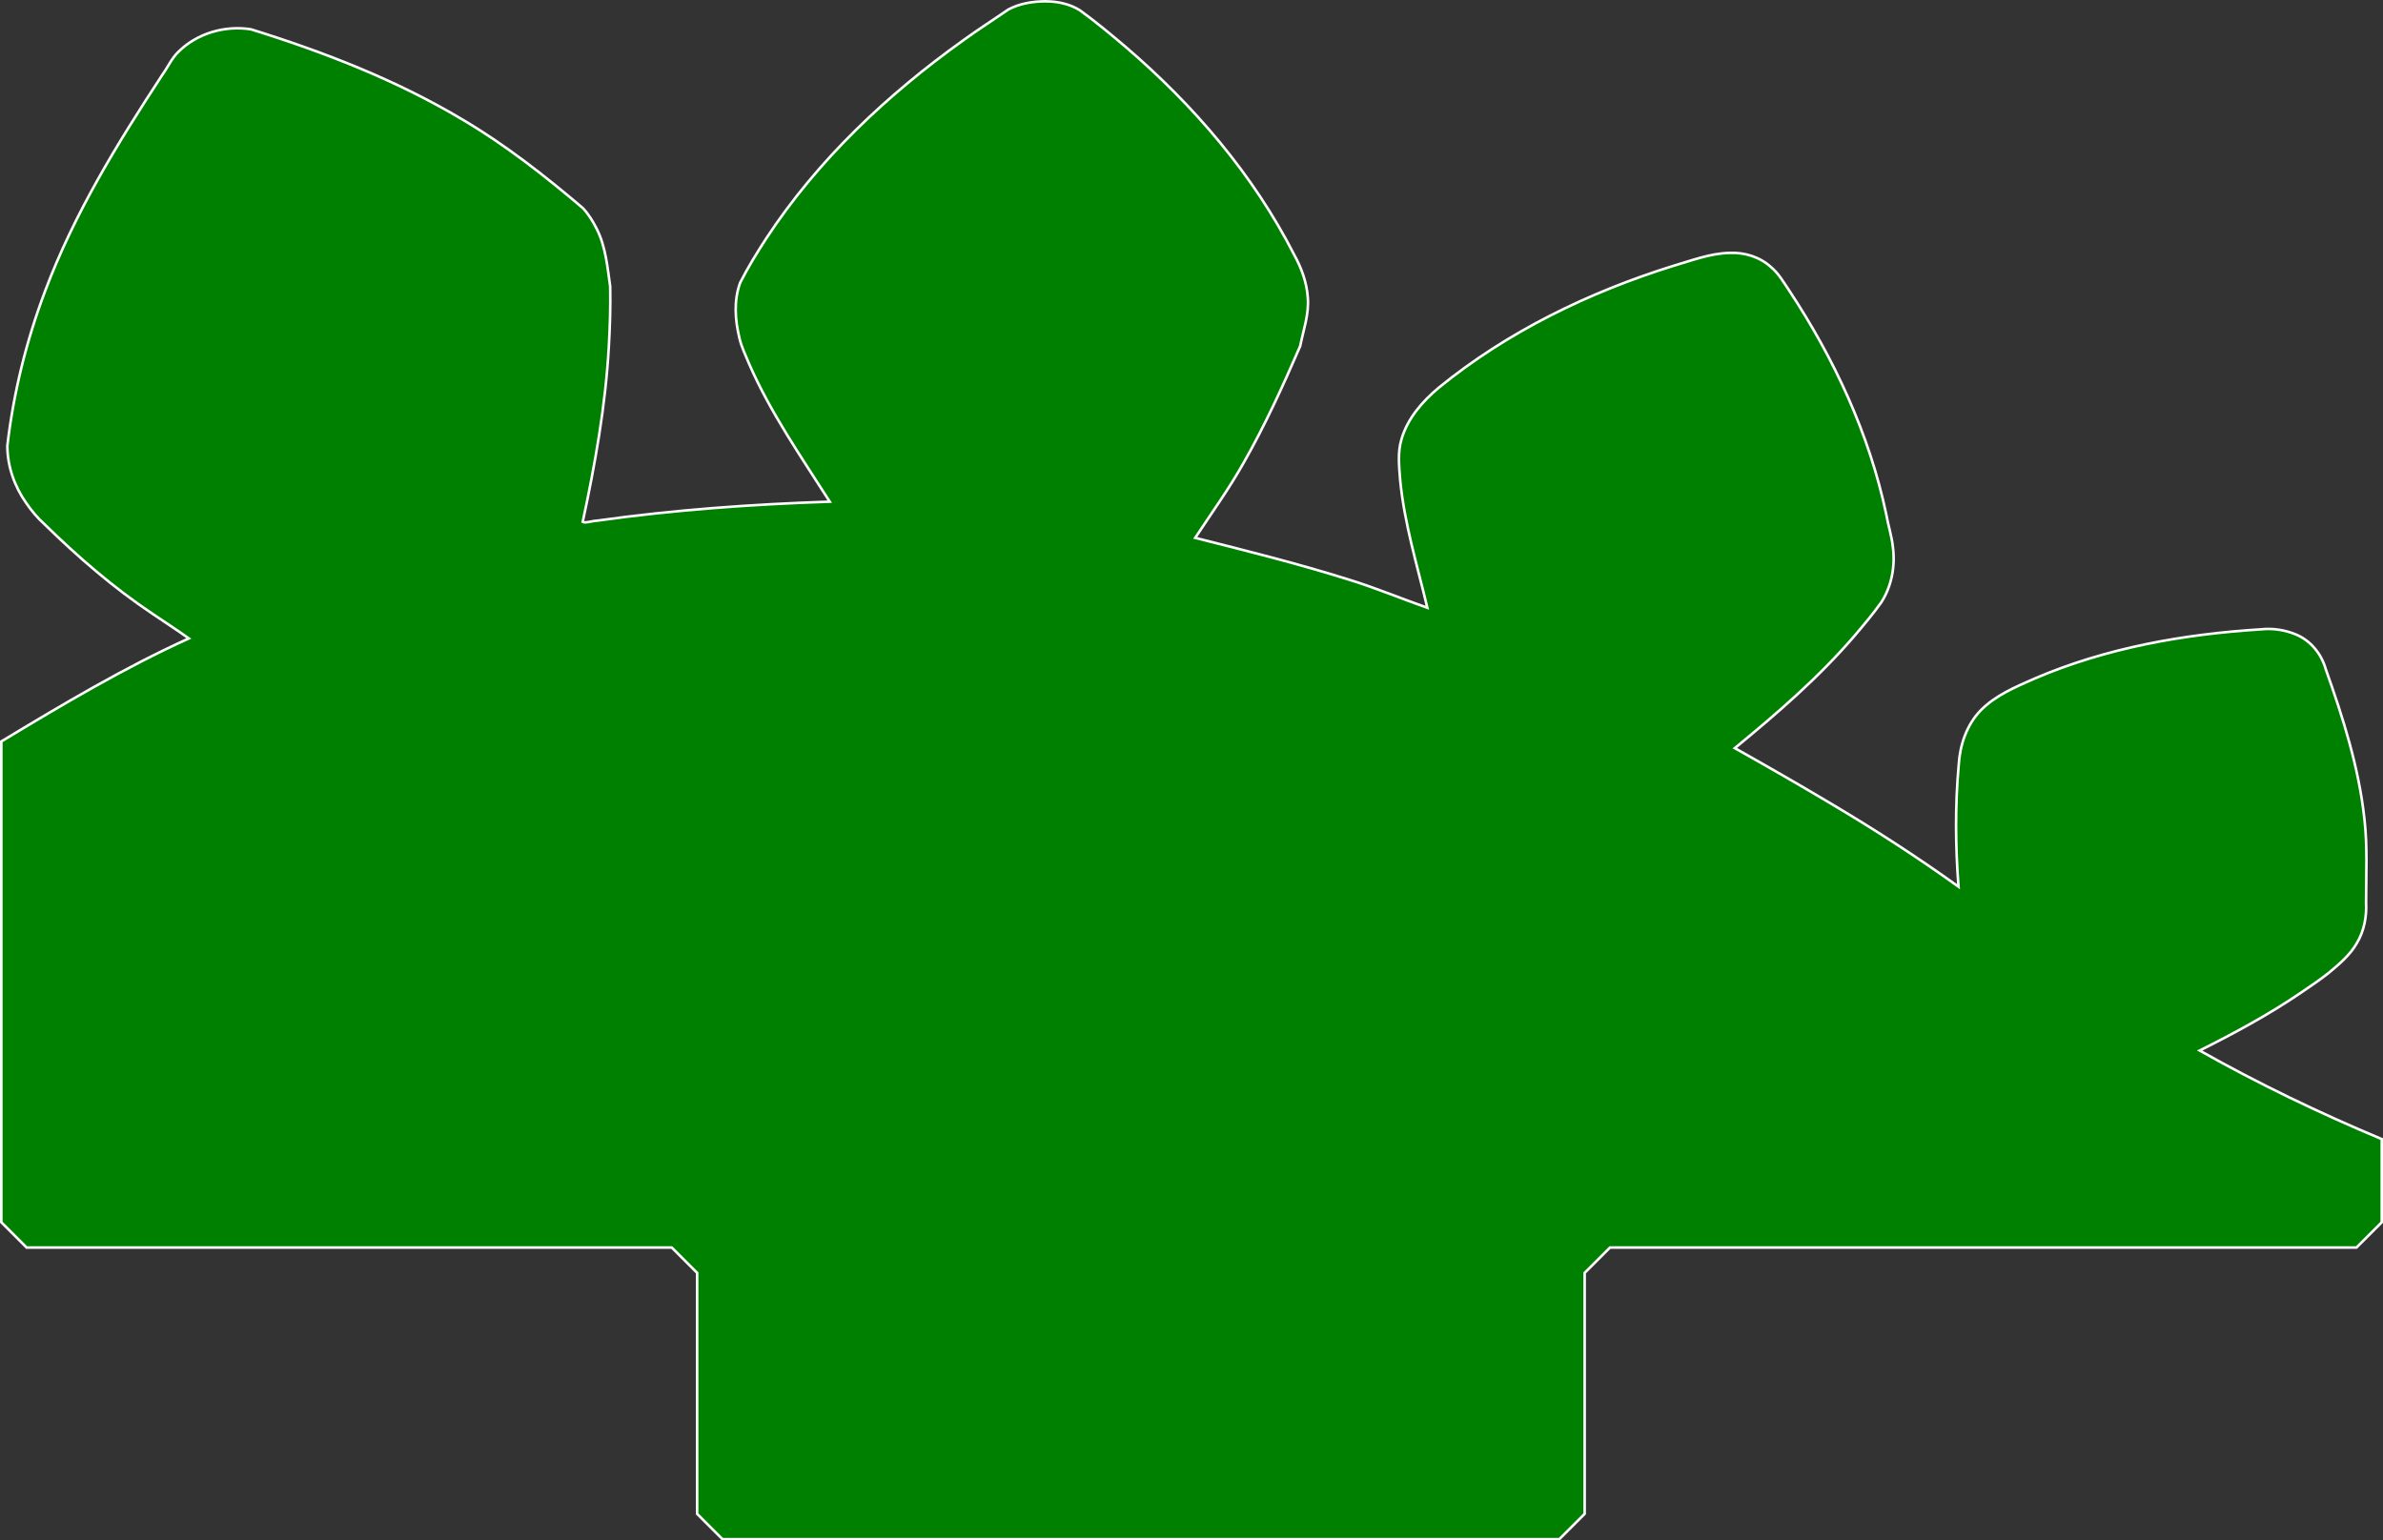 <?xml version="1.0" encoding="UTF-8" standalone="no"?>
<svg
   xmlns:dc="http://purl.org/dc/elements/1.1/"
   xmlns:cc="http://creativecommons.org/ns#"
   xmlns:rdf="http://www.w3.org/1999/02/22-rdf-syntax-ns#"
   xmlns:svg="http://www.w3.org/2000/svg"
   xmlns="http://www.w3.org/2000/svg"
   id="svg8"
   version="1.1"
   viewBox="0 0 188.243 121.713"
   height="121.713mm"
   width="188.243mm">
  <rect x="0" y="0" width="188.243" height="121.713" fill="#333333" stroke="none"/>
  <defs
     id="defs2" />
  <g
     transform="translate(-10.878,-87.643)"
     id="layer1">
    <g
       id="board">
      <path
         id="boardoutline"
         d="m 93.49,87.745 c -1.015,0.008 -2.063,0.165 -2.966,0.652 -1.164,0.806 -2.365,1.567 -3.512,2.401 -6.03,4.304 -11.538,9.476 -15.615,15.699 -0.732,1.134 -1.447,2.285 -2.053,3.49 -0.511,1.405 -0.402,2.943 -0.054,4.371 0.158,0.699 0.484,1.347 0.753,2.008 1.691,3.877 4.116,7.361 6.38,10.914 -6.153,0.207 -12.304,0.646 -18.403,1.506 -0.344,0.005 -0.901,0.212 -1.111,0.095 0.975,-4.55 1.797,-9.148 2.06,-13.801 0.091,-1.596 0.142,-3.197 0.111,-4.794 -0.218,-1.542 -0.35,-3.138 -1.06,-4.552 -0.297,-0.588 -0.645,-1.164 -1.095,-1.646 -3.007,-2.555 -6.127,-5 -9.531,-7.009 -5.214,-3.11 -10.909,-5.324 -16.693,-7.121 -2.04,-0.325 -4.255,0.31 -5.73,1.778 -0.535,0.515 -0.83,1.209 -1.259,1.803 -3.554,5.425 -6.984,11 -9.269,17.098 -1.484,3.934 -2.5,8.048 -2.984,12.225 10e-4,1.623 0.561,3.216 1.496,4.535 0.412,0.606 0.886,1.167 1.431,1.658 2.652,2.599 5.475,5.041 8.568,7.104 0.947,0.642 1.91,1.262 2.841,1.928 -5.136,2.333 -9.989,5.23 -14.813,8.14 0,12.663 0,25.325 0,37.988 0.667,0.667 1.333,1.333 2,2 16.988,0 33.976,0 50.964,0 0.667,0.667 1.333,1.333 2,2 0,6.347 0,12.694 0,19.041 0.667,0.667 1.333,1.333 2,2 22.037,0 44.074,0 66.111,0 0.667,-0.667 1.333,-1.333 2,-2 0,-6.347 0,-12.694 0,-19.041 0.667,-0.667 1.333,-1.333 2,-2 19.655,0 39.311,0 58.966,0 0.667,-0.667 1.333,-1.333 2,-2 0,-2.19 0,-4.379 0,-6.569 -4.922,-2.058 -9.737,-4.377 -14.384,-6.997 2.74,-1.374 5.445,-2.833 7.983,-4.559 0.736,-0.505 1.483,-1.002 2.184,-1.553 0.834,-0.698 1.696,-1.409 2.244,-2.367 0.58,-0.959 0.794,-2.1 0.734,-3.211 0.002,-2.207 0.121,-4.422 -0.132,-6.62 -0.441,-4.068 -1.691,-7.995 -3.057,-11.834 -0.334,-1.189 -1.185,-2.243 -2.335,-2.723 -0.872,-0.363 -1.836,-0.518 -2.777,-0.414 -6.102,0.379 -12.225,1.466 -17.869,3.884 -1.516,0.668 -3.107,1.327 -4.285,2.533 -1.102,1.14 -1.631,2.733 -1.724,4.293 -0.288,3.2 -0.262,6.423 -0.016,9.625 -3.289,-2.363 -6.695,-4.56 -10.178,-6.625 -2.477,-1.477 -4.98,-2.909 -7.492,-4.323 3.334,-2.739 6.619,-5.573 9.438,-8.855 0.737,-0.865 1.472,-1.737 2.13,-2.663 0.825,-1.285 1.114,-2.865 0.918,-4.37 -0.093,-0.878 -0.376,-1.719 -0.524,-2.587 -1.339,-6.354 -4.129,-12.334 -7.7,-17.731 -0.431,-0.634 -0.814,-1.318 -1.415,-1.812 -0.875,-0.798 -2.079,-1.162 -3.251,-1.114 -1.561,0.036 -3.032,0.616 -4.513,1.044 -6.651,2.085 -13.047,5.19 -18.47,9.608 -1.291,1.082 -2.468,2.425 -2.945,4.074 -0.318,1.053 -0.184,2.164 -0.103,3.241 0.332,3.429 1.35,6.734 2.145,10.073 -2.081,-0.729 -4.118,-1.585 -6.227,-2.232 -3.992,-1.253 -8.054,-2.269 -12.11,-3.29 1.296,-1.967 2.676,-3.881 3.83,-5.939 1.688,-2.963 3.104,-6.072 4.458,-9.2 0.256,-1.272 0.718,-2.535 0.606,-3.852 -0.08,-1.198 -0.506,-2.346 -1.082,-3.39 -3.236,-6.335 -7.95,-11.827 -13.335,-16.436 -1.166,-0.988 -2.342,-1.968 -3.58,-2.864 -0.798,-0.506 -1.757,-0.704 -2.692,-0.712 z"
         style="opacity:1;fill:#008000;fill-opacity:1;stroke:none;stroke-width:0.072;stroke-miterlimit:4;stroke-dasharray:none;stroke-opacity:1" />
    </g>
    <g
       id="silkscreen">
      <path
         id="rect832"
         d="m 93.49,87.745 c -1.015,0.008 -2.063,0.165 -2.966,0.652 -1.164,0.806 -2.365,1.567 -3.512,2.401 -6.03,4.304 -11.538,9.476 -15.615,15.699 -0.732,1.134 -1.447,2.285 -2.053,3.49 -0.511,1.405 -0.402,2.943 -0.054,4.371 0.158,0.699 0.484,1.347 0.753,2.008 1.691,3.877 4.116,7.361 6.38,10.914 -6.153,0.207 -12.304,0.646 -18.403,1.506 -0.344,0.005 -0.901,0.212 -1.111,0.095 0.975,-4.55 1.797,-9.148 2.06,-13.801 0.091,-1.596 0.142,-3.197 0.111,-4.794 -0.218,-1.542 -0.35,-3.138 -1.06,-4.552 -0.297,-0.588 -0.645,-1.164 -1.095,-1.646 -3.007,-2.555 -6.127,-5 -9.531,-7.009 -5.214,-3.11 -10.909,-5.324 -16.693,-7.121 -2.04,-0.325 -4.255,0.31 -5.73,1.778 -0.535,0.515 -0.83,1.209 -1.259,1.803 -3.554,5.425 -6.984,11 -9.269,17.098 -1.484,3.934 -2.5,8.048 -2.984,12.225 0.001,1.623 0.561,3.216 1.496,4.535 0.412,0.606 0.886,1.167 1.431,1.658 2.652,2.599 5.475,5.041 8.568,7.104 0.947,0.642 1.91,1.262 2.841,1.928 -5.136,2.333 -9.989,5.23 -14.813,8.14 0,12.663 0,25.325 0,37.988 0.667,0.667 1.333,1.333 2,2 16.988,0 33.976,0 50.964,0 0.667,0.667 1.333,1.333 2,2 0,6.347 0,12.694 0,19.041 0.667,0.667 1.333,1.333 2,2 22.037,0 44.074,0 66.111,0 0.667,-0.667 1.333,-1.333 2,-2 0,-6.347 0,-12.694 0,-19.041 0.667,-0.667 1.333,-1.333 2,-2 19.655,0 39.311,0 58.966,0 0.667,-0.667 1.333,-1.333 2,-2 0,-2.19 0,-4.379 0,-6.569 -4.922,-2.058 -9.737,-4.377 -14.384,-6.997 2.74,-1.374 5.445,-2.833 7.983,-4.559 0.736,-0.505 1.483,-1.002 2.184,-1.553 0.834,-0.698 1.696,-1.409 2.244,-2.367 0.58,-0.959 0.794,-2.1 0.734,-3.211 0.002,-2.207 0.121,-4.422 -0.132,-6.62 -0.441,-4.068 -1.691,-7.995 -3.057,-11.834 -0.334,-1.189 -1.185,-2.243 -2.335,-2.723 -0.872,-0.363 -1.836,-0.518 -2.777,-0.414 -6.102,0.379 -12.225,1.466 -17.869,3.884 -1.516,0.668 -3.107,1.327 -4.285,2.533 -1.102,1.14 -1.631,2.733 -1.724,4.293 -0.288,3.2 -0.262,6.423 -0.016,9.625 -3.289,-2.363 -6.695,-4.56 -10.178,-6.625 -2.477,-1.477 -4.98,-2.909 -7.492,-4.323 3.334,-2.739 6.619,-5.573 9.438,-8.855 0.737,-0.865 1.472,-1.737 2.13,-2.663 0.825,-1.285 1.114,-2.865 0.918,-4.37 -0.093,-0.878 -0.376,-1.719 -0.524,-2.587 -1.339,-6.354 -4.129,-12.334 -7.7,-17.731 -0.431,-0.634 -0.814,-1.318 -1.415,-1.812 -0.875,-0.798 -2.079,-1.162 -3.251,-1.114 -1.561,0.036 -3.032,0.616 -4.513,1.044 -6.651,2.085 -13.047,5.19 -18.47,9.608 -1.291,1.082 -2.468,2.425 -2.945,4.074 -0.318,1.053 -0.184,2.164 -0.103,3.241 0.332,3.429 1.35,6.734 2.145,10.073 -2.081,-0.729 -4.118,-1.585 -6.227,-2.232 -3.992,-1.253 -8.054,-2.269 -12.11,-3.29 1.296,-1.967 2.676,-3.881 3.83,-5.939 1.688,-2.963 3.104,-6.072 4.458,-9.2 0.256,-1.272 0.718,-2.535 0.606,-3.852 -0.08,-1.198 -0.506,-2.346 -1.082,-3.39 -3.236,-6.335 -7.95,-11.827 -13.335,-16.436 -1.166,-0.988 -2.342,-1.968 -3.58,-2.864 -0.798,-0.506 -1.757,-0.704 -2.692,-0.712 z"
         style="opacity:1;fill:none;fill-opacity:1;stroke:#ffffff;stroke-width:0.203;stroke-miterlimit:4;stroke-dasharray:none;stroke-opacity:1" />
    </g>
  </g>
</svg>
